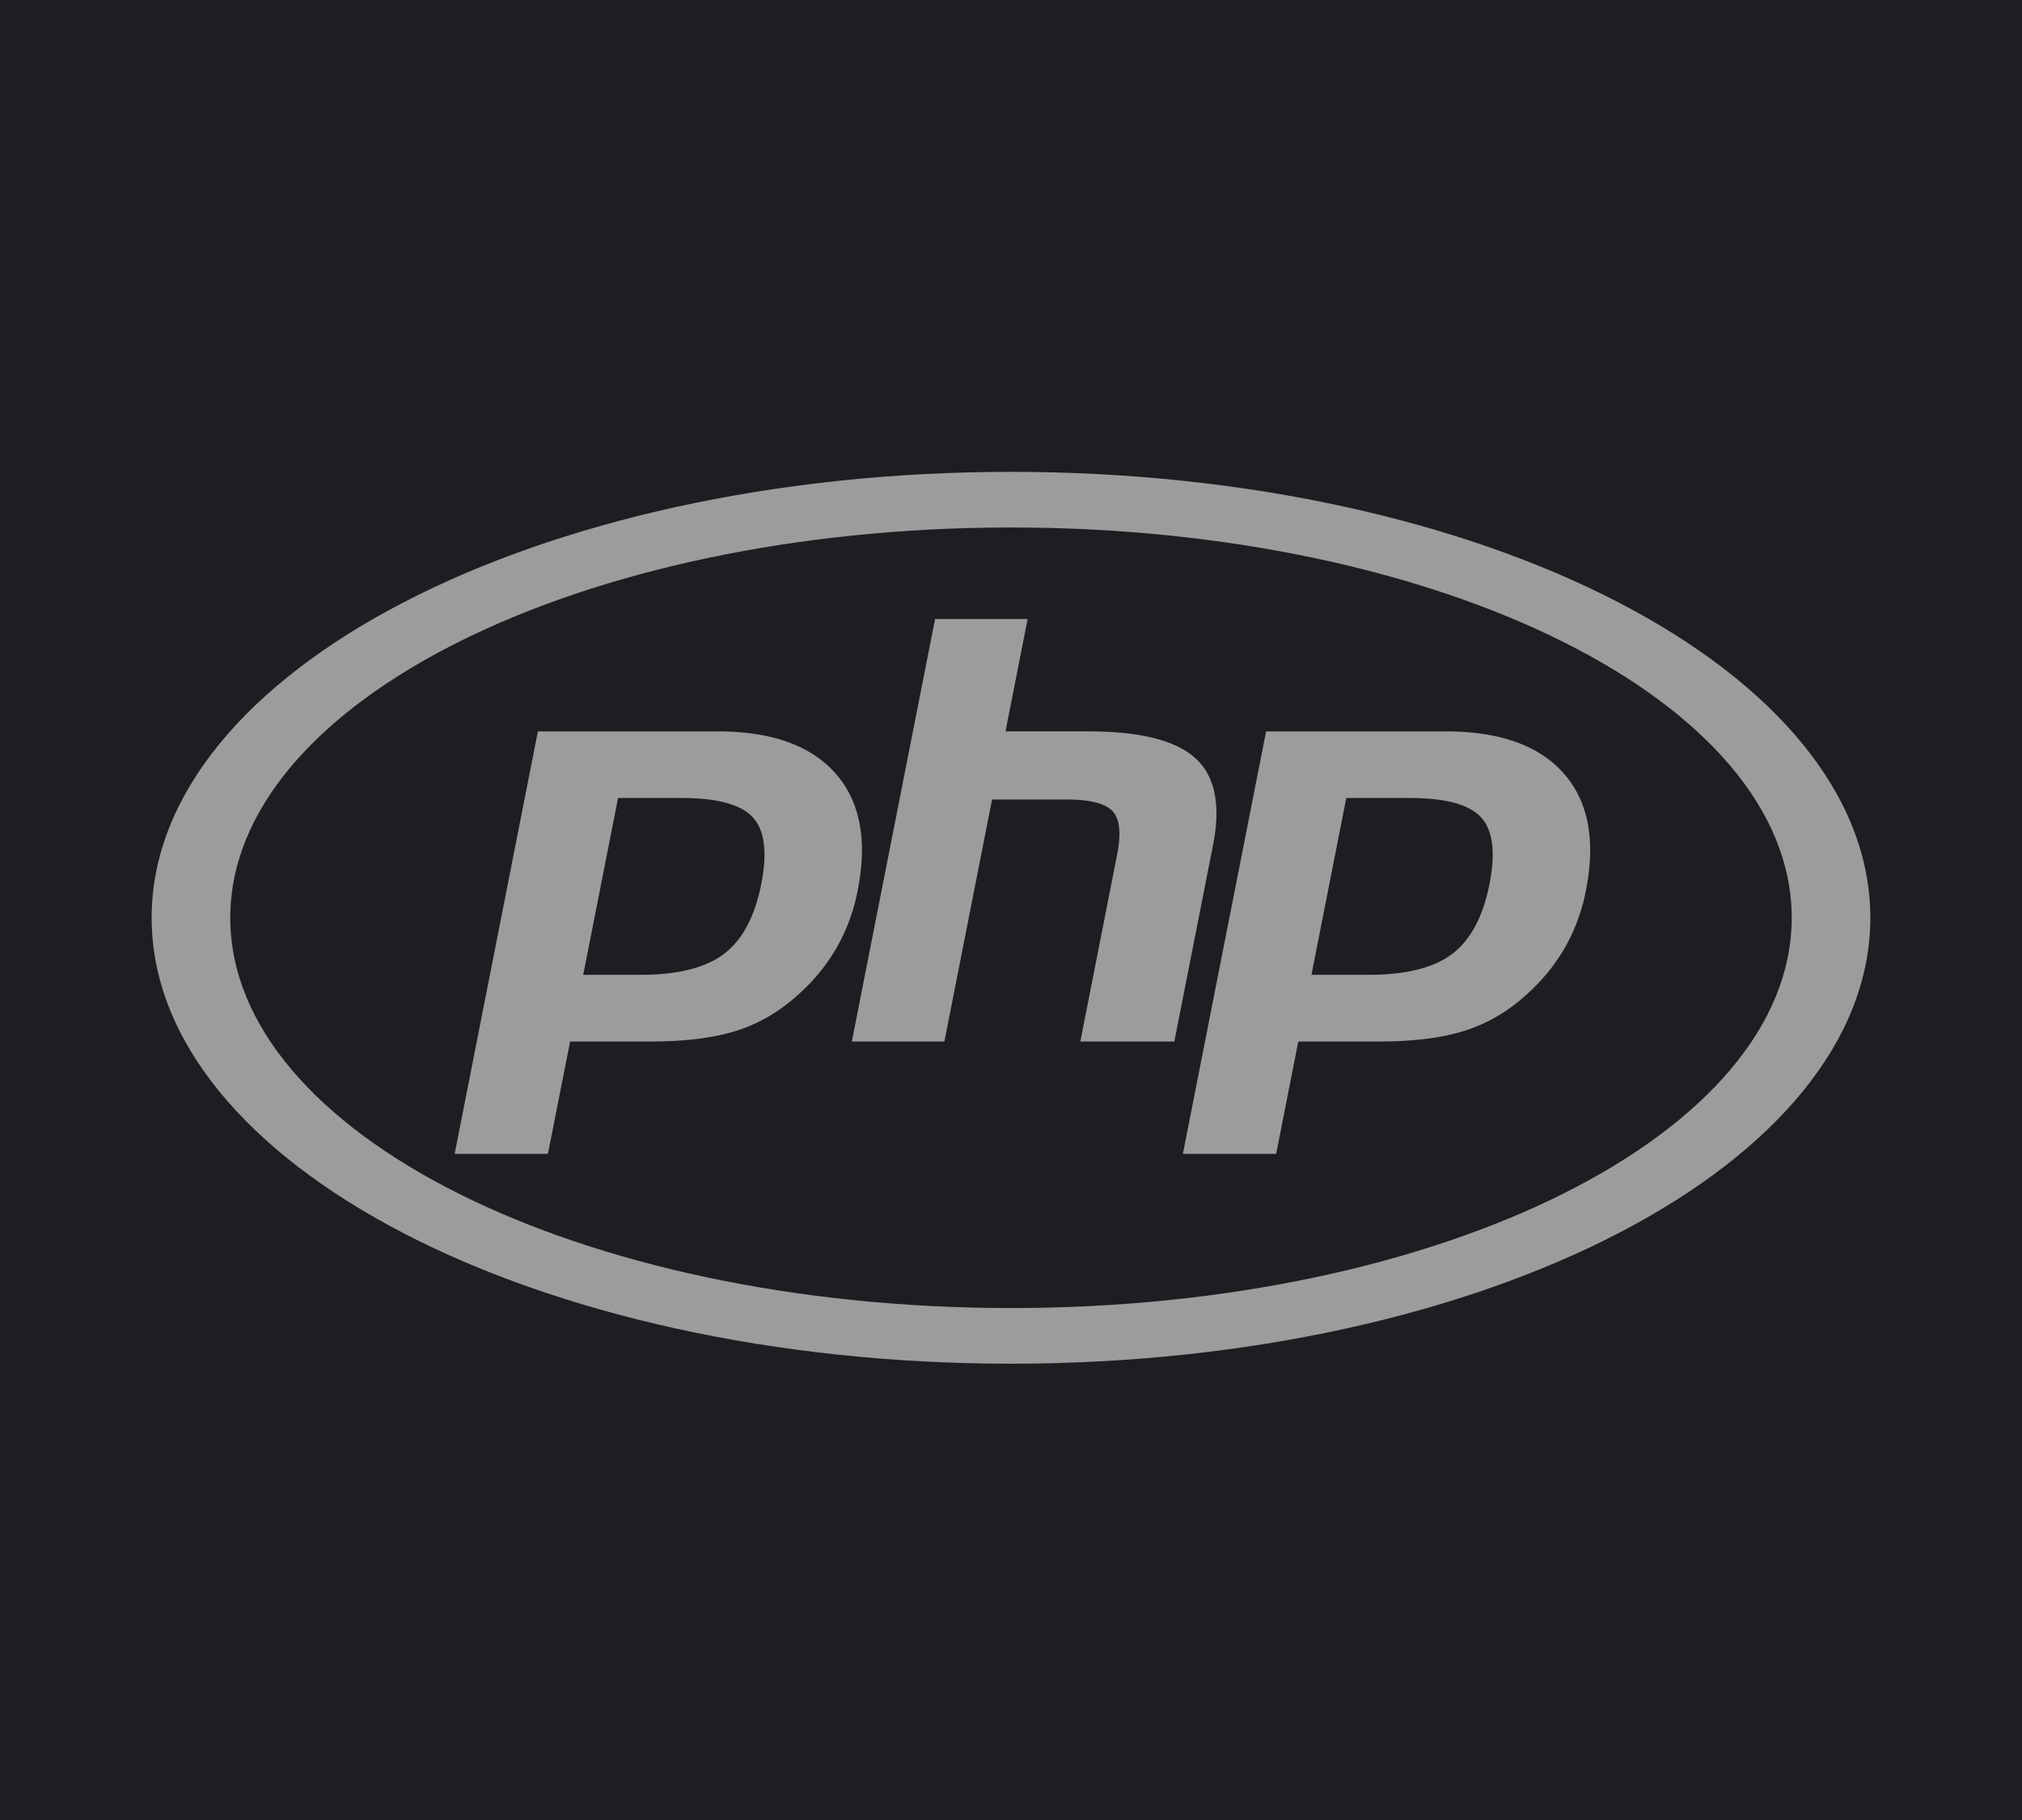 <svg width="120" height="108" viewBox="0 0 120 108" fill="none" xmlns="http://www.w3.org/2000/svg"><path fill="#1E1D22" d="M0 0h120v108H0z"/><path d="M9 54.461c0 14.614 22.834 26.462 51 26.462 28.165 0 50.999-11.848 50.999-26.462 0-14.614-22.834-26.461-51-26.461C31.835 28 9 39.847 9 54.461z" fill="#9C9C9C"/><path d="M60 77.621c25.589 0 46.333-10.369 46.333-23.16 0-12.79-20.744-23.16-46.333-23.16-25.59 0-46.334 10.37-46.334 23.16 0 12.791 20.744 23.16 46.334 23.16z" fill="#1E1D22"/><path d="M37.98 57.333c2.103 0 3.674-.383 4.668-1.137.983-.747 1.662-2.04 2.018-3.845.332-1.687.206-2.865-.375-3.5-.595-.65-1.88-.979-3.819-.979H37.11l-1.864 9.46h2.733zm-11 11.654a.525.525 0 01-.507-.39.51.51 0 01-.006-.225l4.94-25.07a.515.515 0 01.18-.3.528.528 0 01.334-.118h10.647c3.346 0 5.837.894 7.403 2.664 1.574 1.777 2.06 4.26 1.444 7.383a11.69 11.69 0 01-1.28 3.51 11.788 11.788 0 01-2.356 2.912c-1.154 1.066-2.46 1.838-3.878 2.292-1.395.449-3.188.676-5.327.676h-4.312l-1.23 6.248a.514.514 0 01-.182.3.527.527 0 01-.332.118H26.98z" fill="#9C9C9C"/><path d="M37.541 48.388h2.932c2.34 0 3.153.507 3.43.808.458.502.544 1.559.25 3.057-.331 1.677-.945 2.866-1.824 3.534-.9.683-2.364 1.03-4.35 1.03h-2.098l1.66-8.429zm5.028-6.02H31.922c-.243 0-.478.083-.666.235a1.03 1.03 0 00-.361.6l-4.94 25.07a1.019 1.019 0 00.22.854 1.046 1.046 0 00.806.376h5.538c.242 0 .478-.084.665-.236.188-.152.315-.364.362-.6l1.149-5.83h3.88c2.194 0 4.041-.236 5.49-.701 1.49-.477 2.86-1.287 4.073-2.406a12.27 12.27 0 002.455-3.037 12.245 12.245 0 001.338-3.664c.648-3.286.121-5.918-1.565-7.82-1.669-1.886-4.292-2.841-7.796-2.841zm-7.958 15.48h3.369c2.232 0 3.895-.414 4.987-1.243 1.093-.83 1.83-2.215 2.213-4.156.366-1.863.2-3.178-.5-3.944s-2.104-1.15-4.207-1.15H36.68L34.612 57.85zM42.57 43.4c3.203 0 5.54.829 7.008 2.487 1.47 1.658 1.911 3.973 1.325 6.945a11.13 11.13 0 01-1.223 3.358 11.217 11.217 0 01-2.254 2.784c-1.105 1.02-2.334 1.747-3.685 2.18-1.352.435-3.073.651-5.166.651h-4.742l-1.314 6.666h-5.537l4.94-25.071h10.647" fill="#1E1D22"/><path d="M64.112 62.321a.525.525 0 01-.403-.188.51.51 0 01-.11-.426l2.185-11.094c.208-1.054.157-1.812-.144-2.132-.184-.195-.737-.523-2.373-.523h-3.96L56.56 61.903a.515.515 0 01-.18.3.528.528 0 01-.333.118h-5.494a.529.529 0 01-.404-.188.513.513 0 01-.11-.427l4.94-25.07a.515.515 0 01.182-.3.528.528 0 01.332-.118h5.494a.53.53 0 01.404.188.513.513 0 01.11.427l-1.193 6.05h4.26c3.244 0 5.444.565 6.726 1.725 1.308 1.185 1.714 3.078 1.211 5.629l-2.298 11.666a.515.515 0 01-.18.3.528.528 0 01-.334.118h-5.58z" fill="#9C9C9C"/><path d="M60.987 35.702h-5.494a1.05 1.05 0 00-.665.236 1.03 1.03 0 00-.362.6l-4.94 25.07a1.019 1.019 0 00.22.853 1.044 1.044 0 00.807.376h5.493c.243 0 .479-.084.666-.236a1.03 1.03 0 00.362-.6l2.665-13.527h3.528c1.633 0 1.976.344 1.99.359.098.105.229.591.014 1.682l-2.186 11.093a1.019 1.019 0 00.22.853 1.045 1.045 0 00.808.376h5.58c.243 0 .478-.084.666-.236a1.03 1.03 0 00.362-.6l2.298-11.666c.54-2.739.078-4.793-1.37-6.107-1.383-1.252-3.7-1.86-7.081-1.86h-3.625l1.071-5.437a1.017 1.017 0 00-.22-.854 1.046 1.046 0 00-.807-.375zm0 1.032l-1.313 6.665h4.894c3.08 0 5.203.53 6.372 1.59 1.17 1.058 1.52 2.776 1.052 5.15l-2.298 11.666h-5.58l2.184-11.093c.249-1.262.158-2.123-.274-2.582-.432-.459-1.351-.688-2.757-.688h-4.39l-2.83 14.363h-5.494l4.94-25.071h5.494" fill="#1E1D22"/><path d="M81.198 57.333c2.104 0 3.674-.383 4.668-1.137.983-.747 1.662-2.04 2.019-3.845.331-1.687.205-2.865-.376-3.5-.594-.65-1.879-.979-3.818-.979h-3.363l-1.864 9.46h2.733zM70.2 68.987a.525.525 0 01-.507-.39.51.51 0 01-.007-.225l4.94-25.07a.515.515 0 01.181-.3.528.528 0 01.333-.118h10.648c3.346 0 5.837.894 7.402 2.664 1.574 1.777 2.06 4.26 1.445 7.383a11.695 11.695 0 01-1.28 3.51 11.79 11.79 0 01-2.357 2.912c-1.153 1.066-2.46 1.838-3.877 2.292-1.396.449-3.188.676-5.328.676h-4.312l-1.23 6.248a.515.515 0 01-.181.3.528.528 0 01-.333.118H70.2z" fill="#9C9C9C"/><path d="M80.76 48.388h2.931c2.34 0 3.154.507 3.43.808.459.502.545 1.559.25 3.056-.33 1.677-.944 2.867-1.824 3.535-.9.683-2.364 1.03-4.35 1.03H79.1l1.661-8.429zm5.028-6.02H75.14c-.243 0-.478.083-.665.235a1.03 1.03 0 00-.362.6l-4.94 25.07a1.019 1.019 0 00.22.854 1.046 1.046 0 00.807.376h5.537c.243 0 .478-.084.666-.236a1.03 1.03 0 00.361-.6l1.149-5.83h3.88c2.194 0 4.042-.236 5.49-.701 1.49-.477 2.86-1.287 4.073-2.406a12.297 12.297 0 002.456-3.037 12.199 12.199 0 001.337-3.664c.648-3.286.121-5.918-1.564-7.82-1.67-1.886-4.293-2.841-7.797-2.841zm-7.958 15.48h3.368c2.232 0 3.895-.414 4.988-1.243 1.092-.83 1.83-2.215 2.212-4.156.367-1.863.2-3.178-.5-3.944s-2.103-1.15-4.207-1.15h-3.793L77.83 57.85zM85.788 43.4c3.203 0 5.54.829 7.009 2.487 1.469 1.658 1.91 3.973 1.325 6.945a11.13 11.13 0 01-1.224 3.358 11.221 11.221 0 01-2.253 2.784c-1.106 1.02-2.334 1.747-3.686 2.18-1.351.435-3.073.651-5.165.651H77.05l-1.314 6.666H70.2L75.14 43.4h10.648" fill="#1E1D22"/></svg>